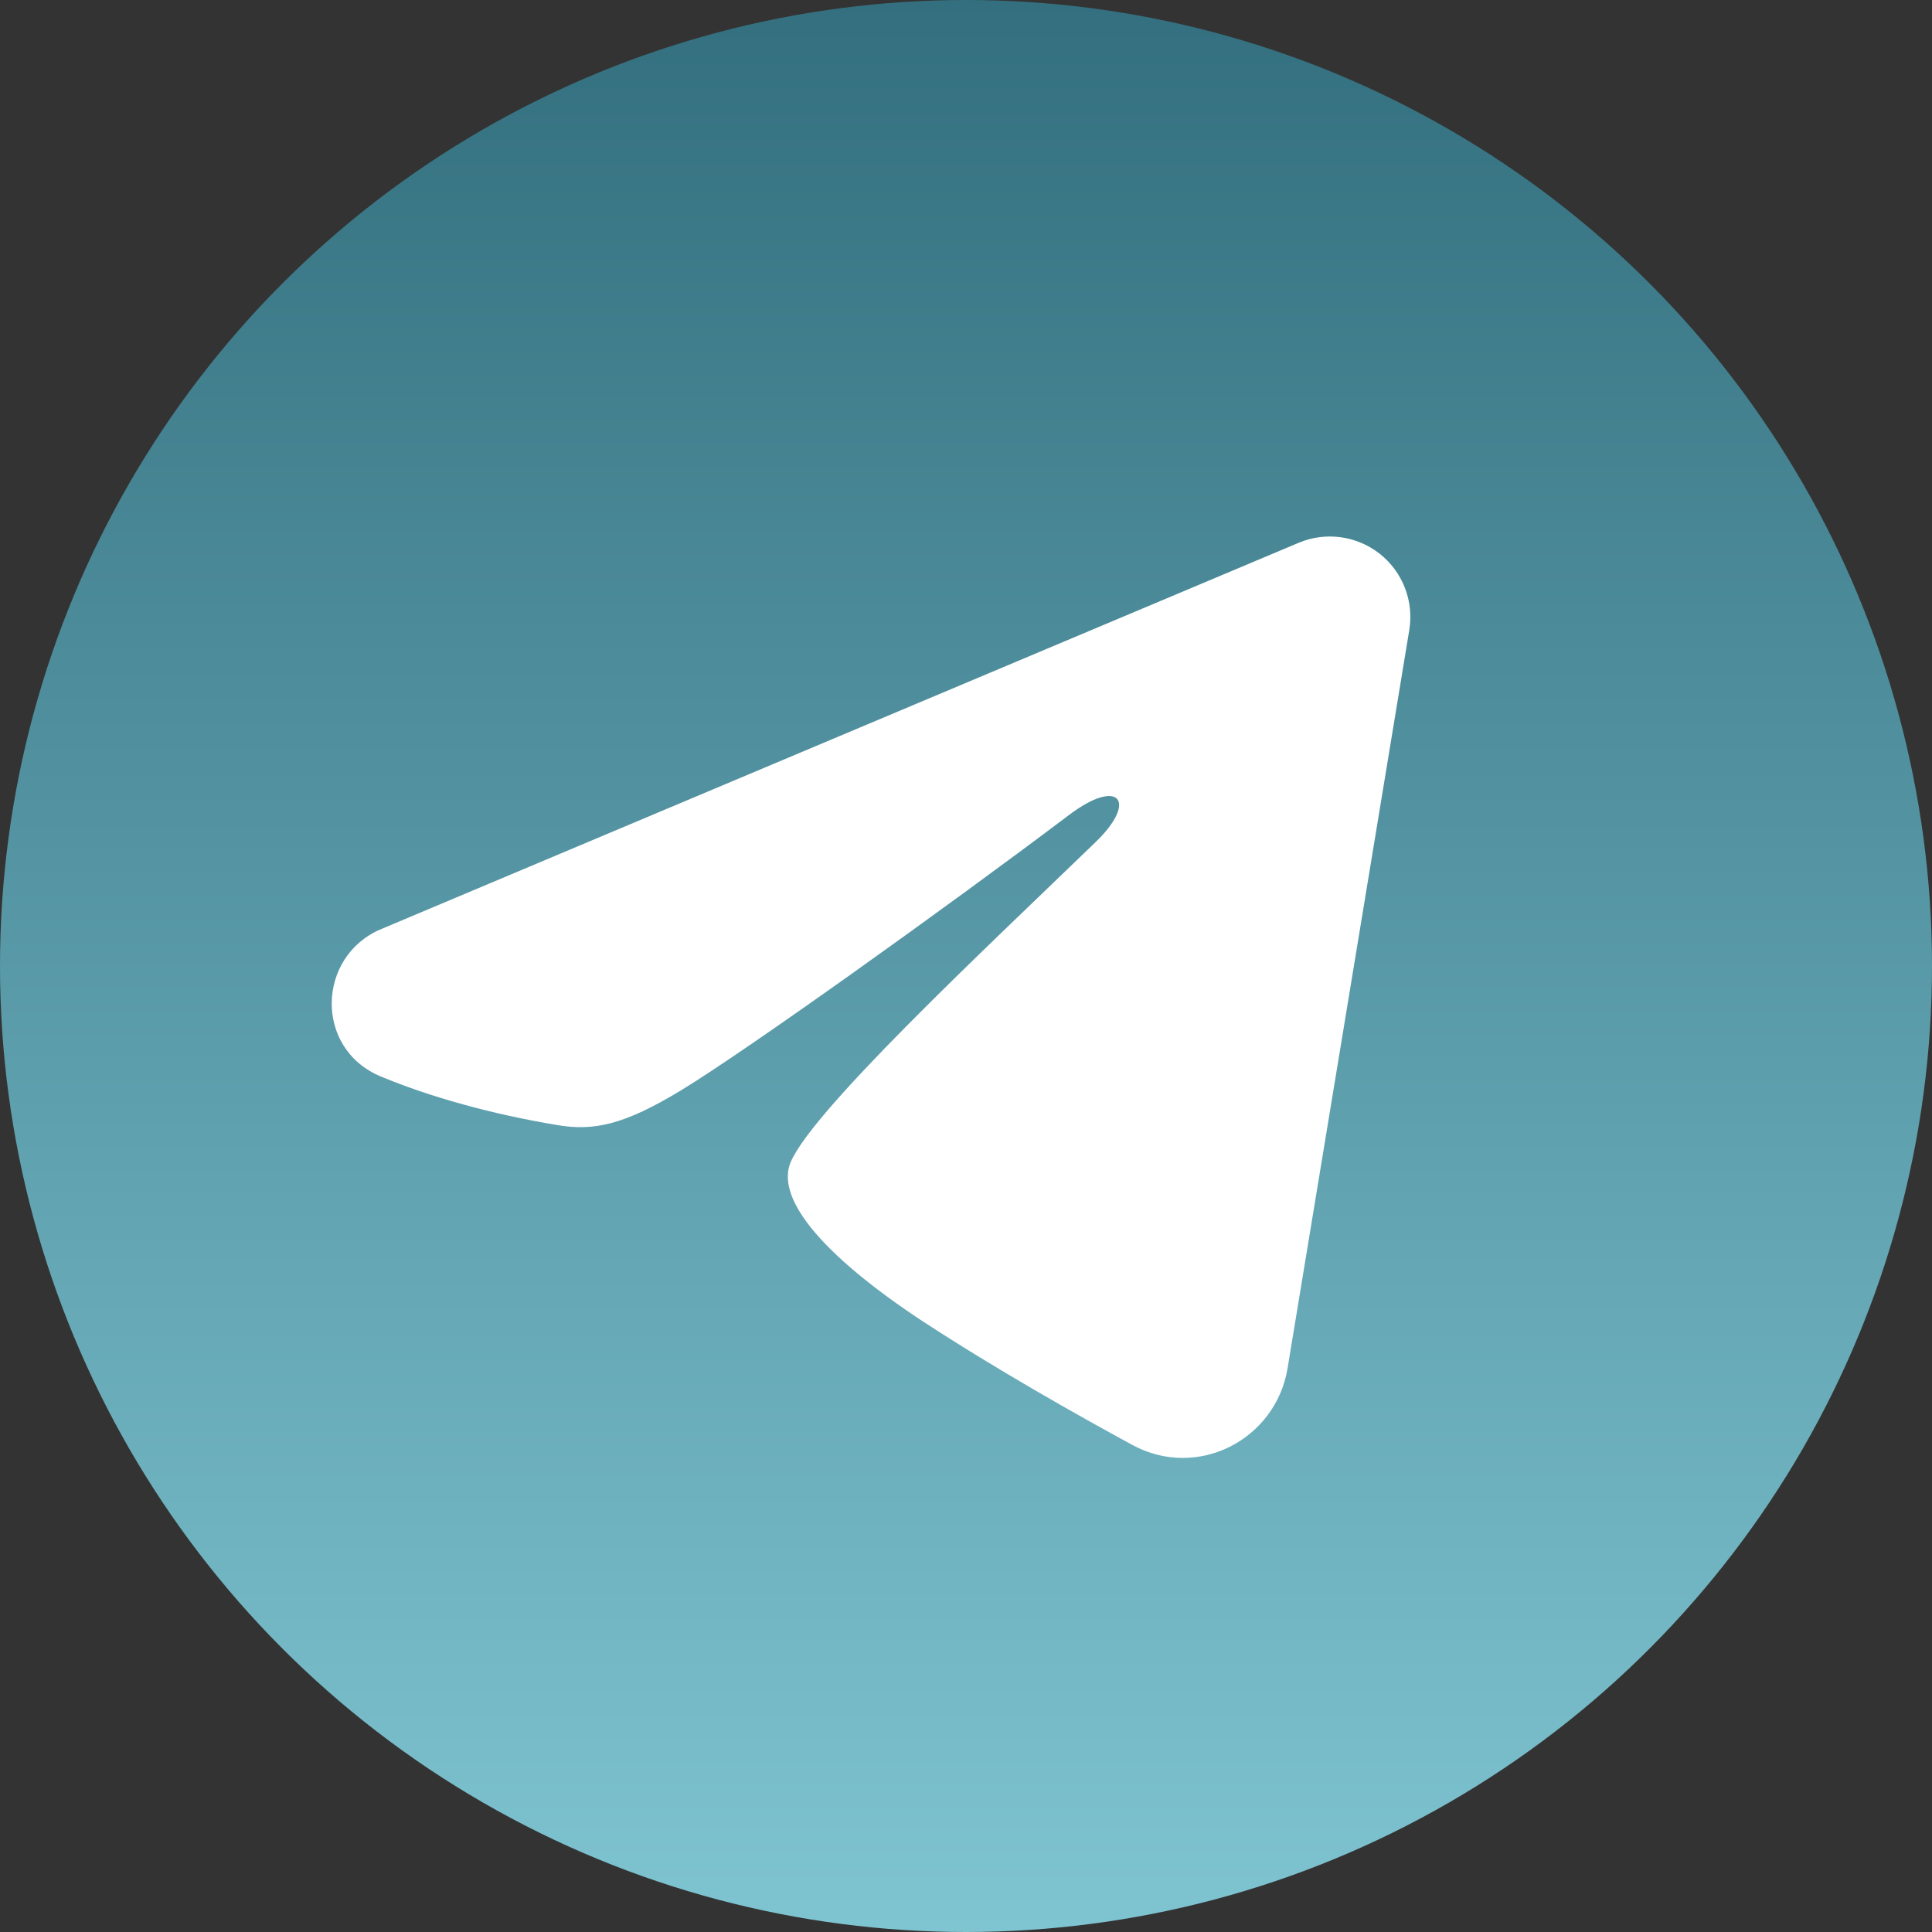 <?xml version="1.0" encoding="UTF-8"?> <svg xmlns="http://www.w3.org/2000/svg" width="57" height="57" viewBox="0 0 57 57" fill="none"><rect x="0" y="0" width="57" height="57" fill="#333333" stroke="none"/> <circle cx="28.5" cy="28.5" r="28.5" fill="url(#paint0_linear_211_6)"></circle> <g clip-path="url(#clip0_211_6)"> <path fill-rule="evenodd" clip-rule="evenodd" d="M38.314 16.014C38.705 15.849 39.133 15.793 39.554 15.85C39.974 15.907 40.372 16.075 40.706 16.338C41.039 16.601 41.296 16.948 41.449 17.344C41.603 17.74 41.647 18.17 41.578 18.589L37.987 40.37C37.639 42.472 35.334 43.676 33.407 42.63C31.795 41.754 29.401 40.405 27.248 38.998C26.171 38.293 22.873 36.037 23.278 34.431C23.627 33.059 29.168 27.9 32.335 24.833C33.578 23.628 33.011 22.933 31.543 24.042C27.897 26.793 22.046 30.978 20.112 32.156C18.405 33.195 17.515 33.372 16.451 33.195C14.51 32.872 12.71 32.371 11.24 31.762C9.255 30.939 9.351 28.209 11.239 27.414L38.314 16.014Z" fill="white"></path> </g> <defs> <linearGradient id="paint0_linear_211_6" x1="28.5" y1="0" x2="28.5" y2="57" gradientUnits="userSpaceOnUse"> <stop stop-color="#336F7E"></stop> <stop offset="1" stop-color="#7FC4D1"></stop> </linearGradient> <clipPath id="clip0_211_6"> <rect width="38" height="38" fill="white" transform="translate(7 9)"></rect> </clipPath> </defs> </svg> 